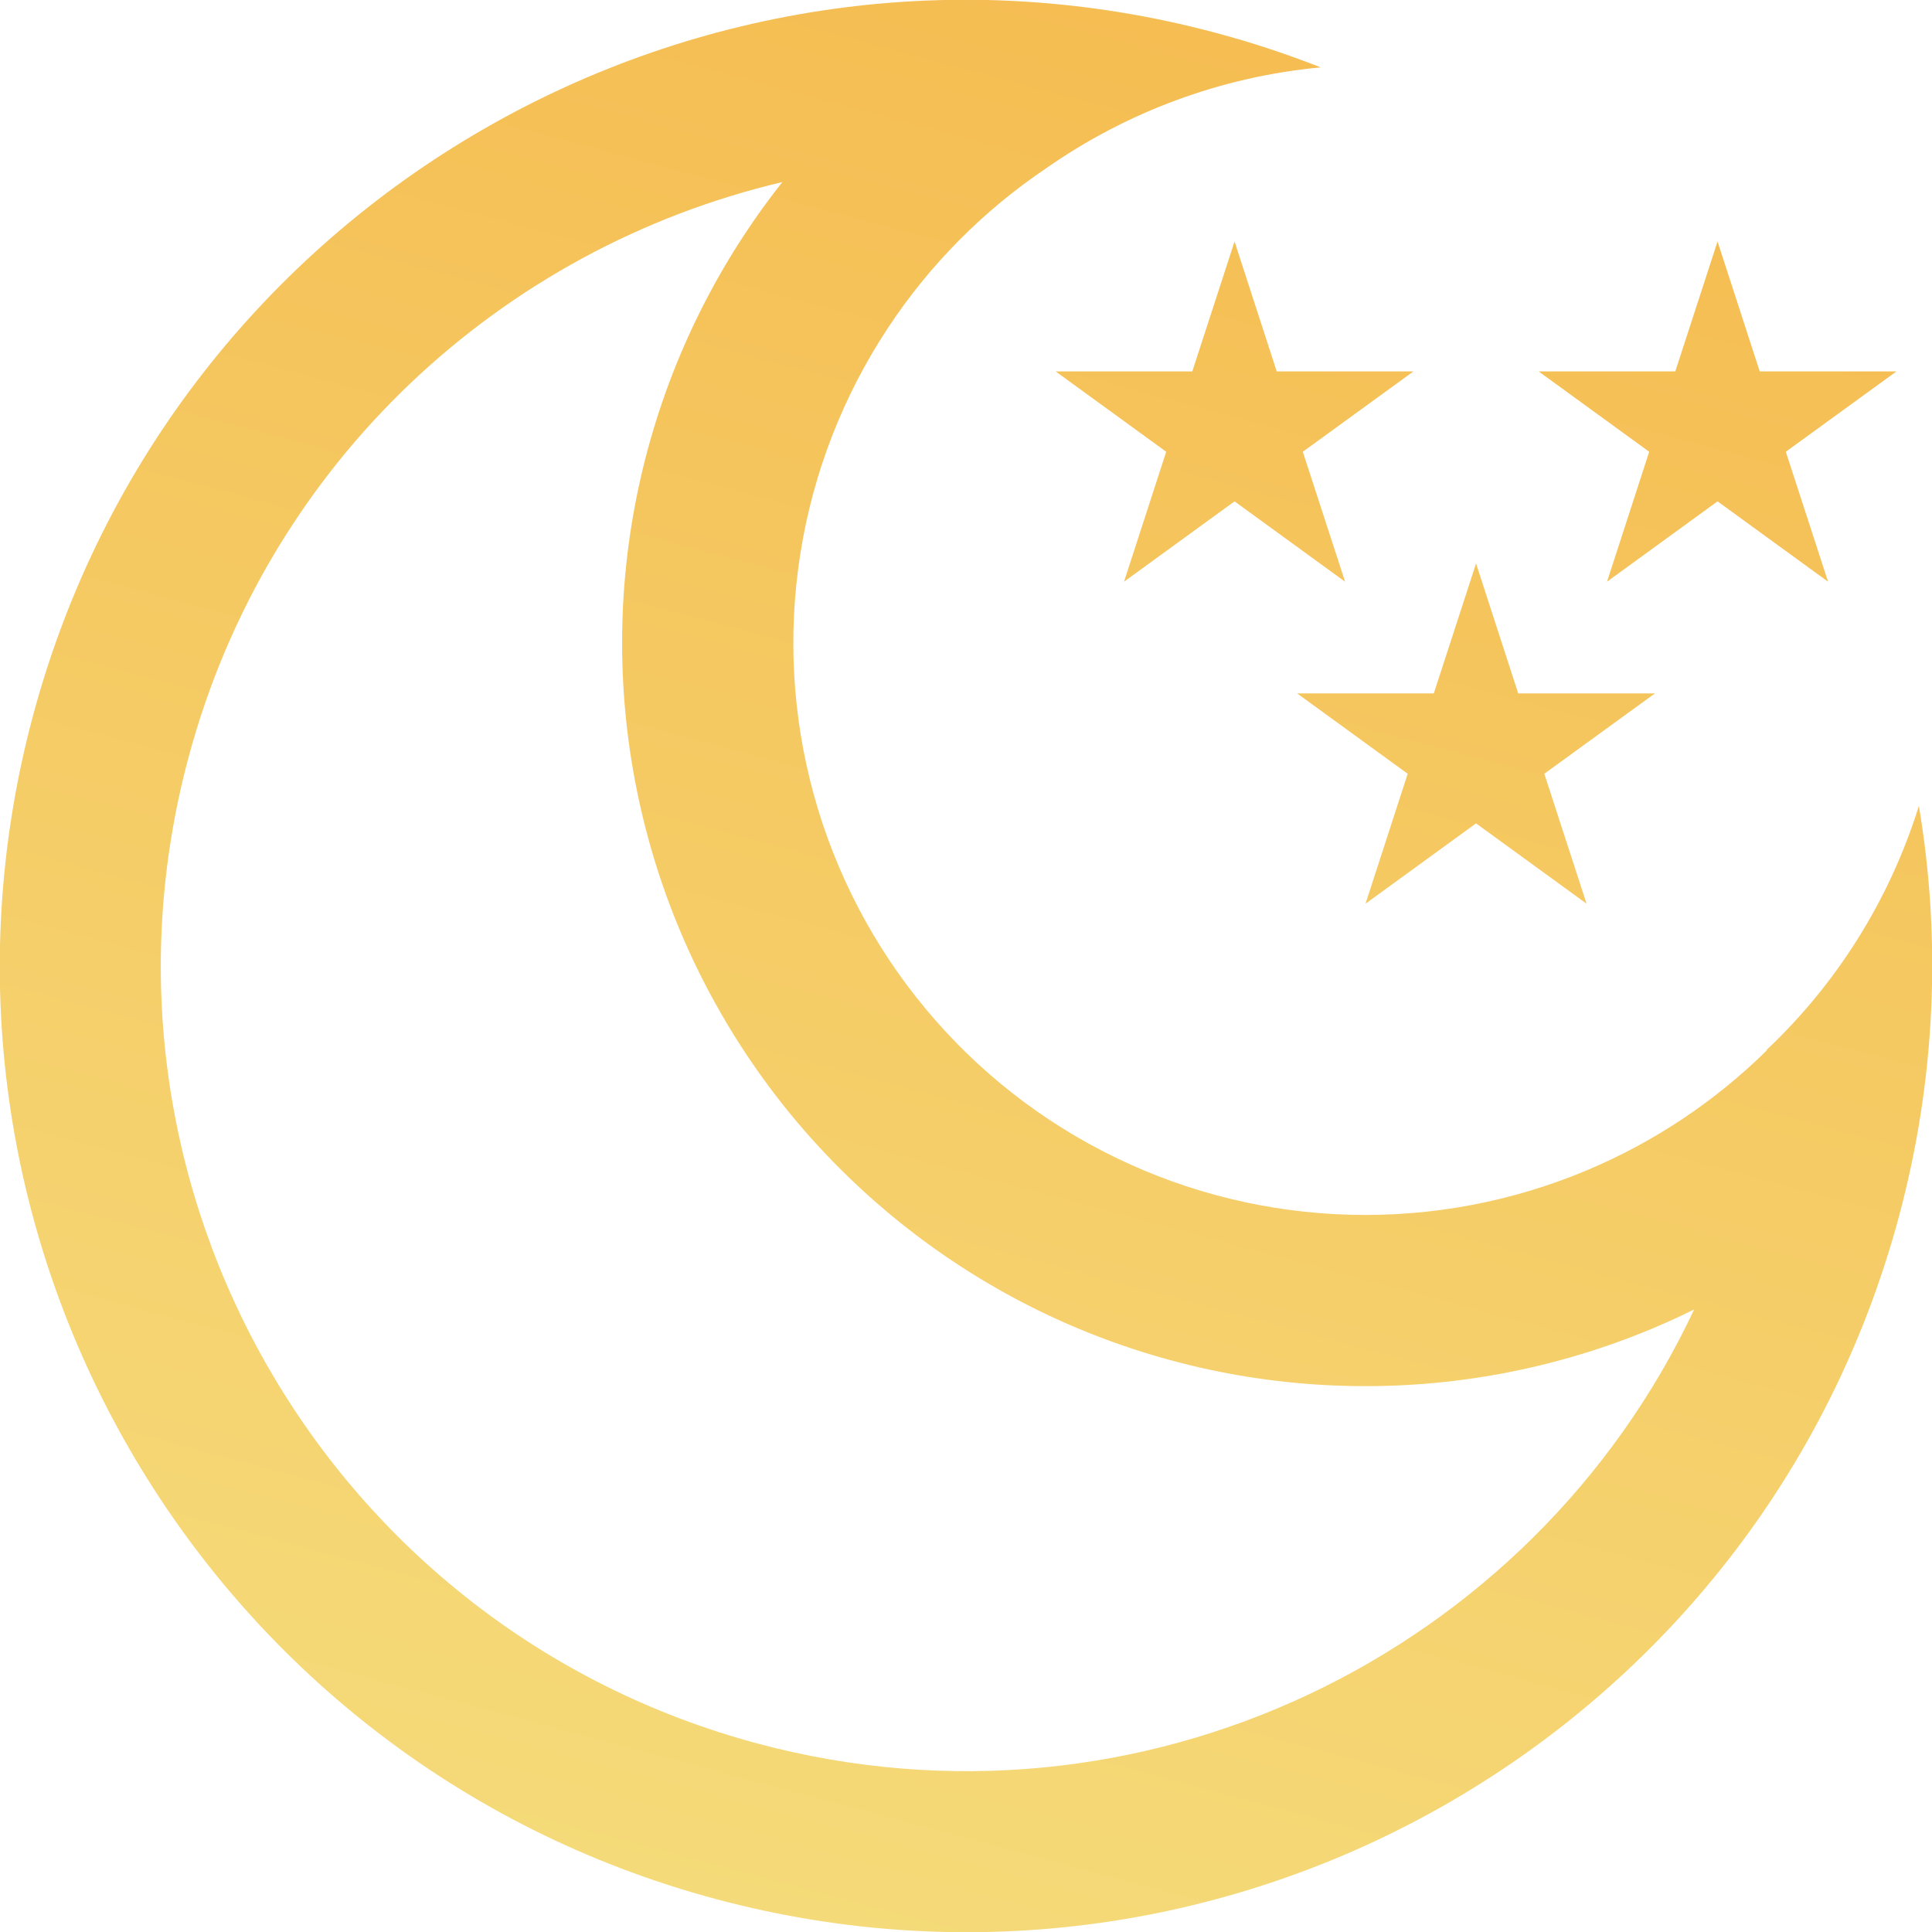 <svg width="24" height="24" viewBox="0 0 24 24" fill="none" xmlns="http://www.w3.org/2000/svg">
    <path fill-rule="evenodd" clip-rule="evenodd" d="M23.591 15.106C24.051 13.388 24.114 11.657 23.837 10.011C23.465 11.203 22.802 12.233 21.947 13.041L21.946 13.05C21.306 13.68 20.552 14.184 19.722 14.534C18.79 14.927 17.785 15.117 16.774 15.09C15.763 15.064 14.769 14.822 13.859 14.38C12.949 13.939 12.143 13.308 11.497 12.53C10.85 11.752 10.377 10.845 10.109 9.87C9.841 8.895 9.784 7.873 9.943 6.874C10.101 5.875 10.471 4.922 11.028 4.077C11.547 3.289 12.217 2.614 12.999 2.088C13.997 1.391 15.169 0.952 16.406 0.837C15.986 0.672 15.552 0.528 15.106 0.409C8.704 -1.306 2.124 2.493 0.409 8.894C-1.306 15.296 2.493 21.876 8.894 23.591C15.296 25.306 21.876 21.507 23.591 15.106ZM21.046 16.266C19.026 20.564 14.16 22.931 9.412 21.659C4.077 20.23 0.911 14.746 2.341 9.412C3.328 5.728 6.248 3.078 9.718 2.262C9.554 2.47 9.398 2.685 9.252 2.907C8.529 4.004 8.048 5.243 7.842 6.541C7.636 7.839 7.71 9.166 8.058 10.434C8.406 11.701 9.021 12.879 9.861 13.89C10.702 14.9 11.748 15.72 12.93 16.294C14.113 16.867 15.404 17.182 16.718 17.216C18.032 17.251 19.338 17.005 20.549 16.494C20.717 16.423 20.883 16.347 21.046 16.266ZM21.86 4.614L21.336 3L20.811 4.614L19.114 4.614L20.487 5.612L19.963 7.226L21.336 6.228L22.709 7.226L22.184 5.612L23.558 4.614L21.86 4.614ZM15.336 3L15.86 4.614L17.558 4.614L16.184 5.612L16.709 7.226L15.336 6.228L13.963 7.226L14.487 5.612L13.114 4.614L14.811 4.614L15.336 3ZM18.86 8.614L18.336 7L17.811 8.614L16.114 8.614L17.487 9.612L16.963 11.226L18.336 10.228L19.709 11.226L19.184 9.612L20.558 8.614L18.86 8.614Z" fill="url(#paint0_linear_209_5436)"/>
    <defs>
        <linearGradient id="paint0_linear_209_5436" x1="15.106" y1="0.409" x2="8.894" y2="23.591" gradientUnits="userSpaceOnUse">
            <stop stop-color="#F5BD52"/>
            <stop offset="1" stop-color="#F5DA79"/>
        </linearGradient>
    </defs>
</svg>
